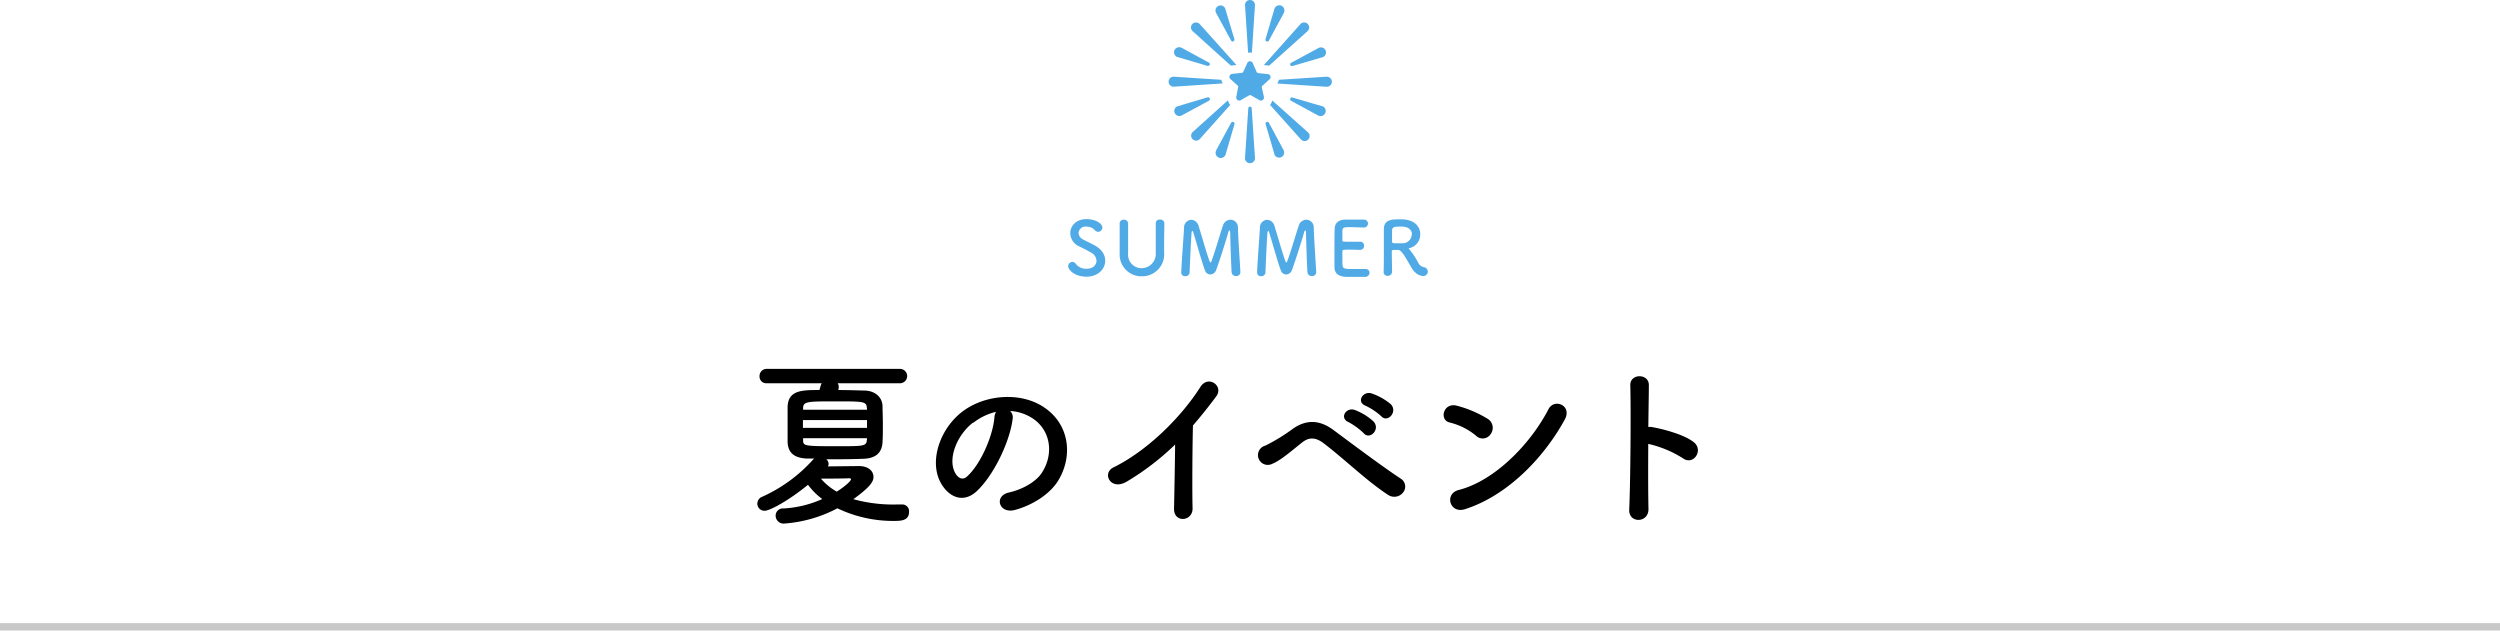<svg xmlns="http://www.w3.org/2000/svg" viewBox="0 0 674 170"><defs><style>.cls-1{fill:#50aae6}</style></defs><g id="レイヤー_2" data-name="レイヤー 2"><g id="contents"><path class="cls-1" d="M337 14.19a2.19 2.19 0 01.51 0l.83-12.79v-.15a1.34 1.34 0 10-2.68.19l.83 12.79a2.19 2.19 0 01.51-.04zm-5.09-3.25a.5.5 0 00.55.24.51.51 0 00.33-.61l-2.41-8.06c-.05-.1-.05-.19-.09-.28a1.37 1.37 0 10-2.41 1.3zm-.1 6.73h.19l1.35-.14-9.87-11-.09-.09a1.35 1.35 0 10-1.81 2zm-14.31-2.28l8.06 2.37a.53.53 0 00.56-.23.47.47 0 00-.19-.65l-7.36-4a.76.76 0 00-.28-.09 1.36 1.36 0 00-1.71.93 1.33 1.33 0 00.92 1.67zm11.77 6.12l-12.83-.83h-.19a1.35 1.35 0 00.19 2.69l13.24-.88a2.33 2.33 0 01-.41-.98zm-3.11 5.06a.48.48 0 00-.6-.33l-8.06 2.41c-.09.05-.18.05-.27.1a1.37 1.37 0 001.29 2.41l7.41-4a.48.48 0 00.23-.59zm5.51 1.71a2.65 2.65 0 01-.6-1.25l-9.54 8.58-.09.09a1.35 1.35 0 002 1.81l8.24-9.23zm.24 4.82l-4 7.37a.68.68 0 00-.1.28 1.38 1.38 0 102.64.79l2.37-8.07a.5.5 0 00-.24-.55.46.46 0 00-.67.18zm5.14-4.35a.49.49 0 00-.51.41l-.88 13.4v.19a1.34 1.34 0 102.68-.19l-.88-13.35a.45.45 0 00-.41-.46zm5.04 4.35a.48.48 0 00-.88.37l2.37 8.07c0 .09 0 .19.09.28a1.37 1.37 0 002.41-1.3zm.91-6.02a2.62 2.62 0 01-.6 1.2l8.25 9.22.09.1a1.35 1.35 0 101.8-2zm13.5 1.57l-8.06-2.36a.5.5 0 00-.56.23.47.47 0 00.19.65l7.36 4a.61.61 0 00.28.09 1.38 1.38 0 00.79-2.64zm1.06-7.97l-12.78.83a2.4 2.4 0 01-.46 1l13.24.88h.19a1.35 1.35 0 10-.19-2.69zm-9.72-3.2a.48.48 0 00.6.32l8.06-2.36c.09 0 .18 0 .27-.09a1.39 1.39 0 00.56-1.86 1.37 1.37 0 00-1.85-.55l-7.41 4a.5.5 0 00-.23.54zm-5.65.19l10.28-9.23.09-.09a1.35 1.35 0 10-2-1.81l-9.82 11 1.34.14zm-.1-6.73l4-7.37a.59.59 0 00.1-.28 1.38 1.38 0 10-2.64-.78l-2.37 8.06a.51.51 0 00.24.56.45.45 0 00.67-.19zM340.2 23.6a.42.42 0 01.13-.46l1.95-1.77a.8.8 0 00-.46-1.39l-2.6-.27a.53.53 0 01-.41-.28L337.74 17a.81.81 0 00-1.48 0l-1.07 2.36a.53.53 0 01-.41.28l-2.6.28a.8.8 0 00-.46 1.39l1.95 1.76a.45.45 0 01.13.46l-.5 2.6a.82.82 0 001.2.88l2.27-1.3a.51.51 0 01.51 0l2.27 1.3a.82.82 0 001.2-.88z"/><path fill="#c8c8c8" d="M0 168h674v2H0z"/><path d="M243.31 136a1.83 1.83 0 011.77 2c0 2.4-2.25 2.44-4 2.44a34.73 34.73 0 01-15.32-3.4 36.17 36.17 0 01-14.45 4.12 2.15 2.15 0 01-2.2-2.16 1.94 1.94 0 012.11-1.92 29.25 29.25 0 0010.46-2.54 18.35 18.35 0 01-3.84-3.84c-5.42 4.42-10.37 7-11.66 7a1.91 1.91 0 01-2-1.92 2 2 0 011.34-1.87 40.82 40.82 0 0013.68-10l.29-.28h-1.87c-3.84-.15-5.18-1.83-5.28-4.51v-9.41c.14-4.56 3.94-4.56 8.59-4.56.39-1.49.48-1.63.63-1.83h-14.79a1.81 1.81 0 01-2-1.87 1.92 1.92 0 012-2h35.86a1.94 1.94 0 010 3.88h-16.8a1.54 1.54 0 01.29 1 1.32 1.32 0 01-.05.44c0 .14 0 .24-.09.38 2.59 0 5.08.1 7.15.14 2.93.1 4.7 1.88 4.8 4.13 0 1.39.09 3.17.09 4.9s0 3.45-.09 4.8c-.1 2.88-1.78 4.41-5 4.56-2.4.1-5.23.14-8.16.14h-2a1.73 1.73 0 01.62 1.2 1.3 1.3 0 01-.19.72l8.35-.09c2.64 0 3.94 1.39 3.94 2.93 0 1.34-1 2.78-5.42 6a40.37 40.37 0 0012.08 1.42h1.16zm-9.56-22.75h-17.28v2.11h17.28zm-.05-3.36c-.14-1.68-1-1.68-8.54-1.68-7.39 0-8.64 0-8.64 1.82v.43h17.23zm.05 8.25h-17.23v.58c0 1.53.43 1.58 9.26 1.58 7 0 7.78 0 7.92-1.63zm-4.32 11.09c0-.19-.24-.29-.43-.29h-.19c-.24.05-4.51.1-7.49.1a15.56 15.56 0 004.27 3.5c1.83-1.12 3.84-2.8 3.84-3.33zM273 113c-.77 6.1-5.09 15.17-9.7 19.45-3.69 3.4-7.73 1.53-9.84-2.6-3-5.95.19-14.88 6.63-19.34 5.9-4.08 14.69-4.75 20.73-1.11 7.45 4.47 8.65 13.3 4.47 20.17-2.26 3.69-7 6.67-11.71 7.92-4.23 1.1-5.72-3.75-1.59-4.71 3.65-.81 7.35-2.88 8.93-5.37 3.41-5.38 2.11-11.67-2.64-14.69a12.41 12.41 0 00-5.95-1.92 2.39 2.39 0 01.67 2.2zm-10.66.92c-4.46 3.45-6.86 9.84-4.85 13.53.72 1.4 2 2.12 3.17 1.06 3.6-3.17 7-10.8 7.44-16a3.4 3.4 0 01.44-1.48 15.85 15.85 0 00-6.16 2.97zm41.52 15.87c-4.42 2.69-6.91-2.21-3.65-3.79 8.83-4.33 18-13.16 23.43-21.7 2.11-3.31 6.33-.24 4.27 2.54s-4.22 5.47-6.29 7.87c-.14 4.9-.24 17.48-.1 22.28.1 3.65-5.08 4.08-5 .14s.24-11.66.29-17.28a70.26 70.26 0 01-12.95 9.94zm70.4 3.65c-5.76-3.75-11.14-9.12-17.33-13.88-2.26-1.73-4-1.73-5.86-.29-3.55 2.84-5.85 4.85-8.06 5.77a2.64 2.64 0 11-1.87-4.9 49.06 49.06 0 007.44-4.56c4-2.79 7.58-2.11 10.89.33 3.84 2.84 13.2 9.89 18.29 13.21a2.5 2.5 0 01.48 3.69 3 3 0 01-3.98.63zm-10.71-19.64c-2.54-1.1-.62-4.13 1.73-3.26a15.72 15.72 0 015 3.07c2 2.11-1 5.14-2.64 3.17a18.3 18.3 0 00-4.09-2.98zm4.61-4.41c-2.59-1-.72-4.08 1.63-3.32a16.26 16.26 0 015.14 2.88c2 2-.81 5.19-2.54 3.27a17.1 17.1 0 00-4.23-2.83zm29.76 8.06a17.79 17.79 0 00-7.11-3.55c-2.88-.67-1.68-5.52 2-4.51a30.62 30.62 0 018.45 3.64 2.84 2.84 0 01.62 4 2.54 2.54 0 01-3.96.42zm-3 19.83c-4.08 1.29-5.62-4.18-1.63-5.19 9.65-2.45 19.34-12.38 24.19-21.79 1.54-3 6.48-1 4.37 2.83-5.93 10.8-15.85 20.64-26.91 24.15zm49.51-.1c.09 3.89-5.38 4-5.19.19.34-7.77.48-26.59.29-33.5-.09-3.27 5.09-3.22 5 0 0 2.36-.09 6.53-.14 11.24a6 6 0 01.82 0c2.68.44 8.92 2 11.52 4.18s-.24 6.29-3 4.27a29.9 29.9 0 00-9.36-3.89c-.04 6.71-.04 13.62.06 17.51z"/><path class="cls-1" d="M292.92 74.59c-3.26 0-4.94-1.86-4.94-2.84a1.17 1.17 0 011.16-1.14 1.08 1.08 0 01.88.5 3.44 3.44 0 002.92 1.34c2.2 0 2.68-1.5 2.68-2.14a2.64 2.64 0 00-1.52-2.24c-.88-.5-2-1.1-3-1.58a4 4 0 01-2.56-3.61c0-1.94 1.56-3.8 4.32-3.8s4.34 1.32 4.34 2.26a1.17 1.17 0 01-1.12 1.16 1.27 1.27 0 01-.94-.48 2.92 2.92 0 00-2.3-.92 1.84 1.84 0 00-2.06 1.7 2.05 2.05 0 001.22 1.76c.82.45 2.2 1.09 3.12 1.59 2 1.1 2.84 2.62 2.84 4.1.04 2.14-1.8 4.34-5.04 4.34zm8.94-6.26V60.3a1 1 0 011.14-1.06 1.05 1.05 0 011.14 1v8.07a3.64 3.64 0 003.63 4 3.86 3.86 0 003.82-4.14v-7.91a1 1 0 011.16-1.06 1.06 1.06 0 011.16 1c0 1.66-.06 3-.06 4.33v3.52a5.94 5.94 0 01-6 6.44 5.87 5.87 0 01-5.99-6.16zm16.6 5.16c.14-3.5.6-9.12.76-12a2.09 2.09 0 011.94-2.24 2.19 2.19 0 012 1.72c.76 2.4 2.53 8.61 3 9.59.07.12.12.18.2.18s.15-.06.19-.18c.76-1.84 2.36-7.4 3.14-9.69a2.21 2.21 0 012.06-1.64 2.06 2.06 0 012 2.18c.06 2.58.5 9.09.66 11.93v.08a1.07 1.07 0 01-1.16 1 1.12 1.12 0 01-1.2-1c-.2-2.86-.4-10.81-.4-10.81 0-.34-.08-.48-.18-.48s-.24.18-.3.42c-.44 1.67-2.5 8.17-3.32 10.31A1.74 1.74 0 01326.3 74a1.56 1.56 0 01-1.44-1.12c-.64-1.52-2.4-7.86-3.14-10.22-.08-.25-.18-.39-.26-.39s-.18.16-.22.58c-.14 1.76-.42 7.85-.52 10.61a1.1 1.1 0 01-1.2 1 1 1 0 01-1.06-.9zm20.45 0c.14-3.5.6-9.12.76-12a2.09 2.09 0 011.94-2.24 2.19 2.19 0 012 1.72c.76 2.4 2.52 8.61 3 9.59.06.12.12.18.2.18s.14-.06.18-.18c.76-1.84 2.36-7.4 3.14-9.69a2.21 2.21 0 012.06-1.64 2.06 2.06 0 012 2.18c.06 2.58.5 9.09.66 11.93v.08a1.07 1.07 0 01-1.16 1 1.12 1.12 0 01-1.2-1c-.2-2.86-.4-10.81-.4-10.81 0-.34-.08-.48-.18-.48s-.24.18-.3.42c-.44 1.67-2.5 8.17-3.32 10.31a1.73 1.73 0 01-1.54 1.14 1.55 1.55 0 01-1.44-1.12c-.64-1.52-2.4-7.86-3.14-10.22-.08-.25-.18-.39-.26-.39s-.18.16-.22.58c-.14 1.76-.42 7.85-.52 10.61a1.1 1.1 0 01-1.2 1 1 1 0 01-1.06-.9zm25.48-12.25c-2 0-2.42 0-2.48.9v2.63c0 .4 0 .4 2.48.4h2.24a1 1 0 011.12 1.06 1.06 1.06 0 01-1.06 1.14h-.1c-.5 0-1.26-.06-2-.06-2.48 0-2.68 0-2.68.44 0 3 0 3.44.06 3.78.1.92.42 1 3.24 1h2.94a1 1 0 011.08 1 1.17 1.17 0 01-1.26 1.12h-5.14c-1.84-.14-3-.8-3.06-2.56v-3.94c0-2.44 0-5.17.06-6.43 0-1.6 1.08-2.44 2.7-2.52h5.16a1.07 1.07 0 011.12 1.06 1.1 1.1 0 01-1.18 1.08zM377 67.39h-1.11c-.38 0-.66 0-.66.38 0 1.5.07 4.78.07 5.5a1.13 1.13 0 01-1.19 1.1 1 1 0 01-1.08-1c.06-1.86.06-4.24.06-6.44V61.7c.06-2.56 2.35-2.56 4-2.56h1.23c3.24.22 4.58 2.12 4.58 4a3.77 3.77 0 01-2.9 3.75c-.14 0-.2.06-.2.12s.14.18.28.34a21.79 21.79 0 012.24 3.42 2.19 2.19 0 001.64 1.28 1.19 1.19 0 01-.24 2.36c-.32 0-2-.06-3.32-2.48-1.31-2.22-2.49-4.52-3.4-4.54zm3.66-4.21c0-1-.76-2-2.5-2.08h-1c-1.08 0-1.81.06-1.86 1v3.07c0 .4.25.42 1.66.42h1.38a2.46 2.46 0 002.27-2.41z"/></g></g></svg>